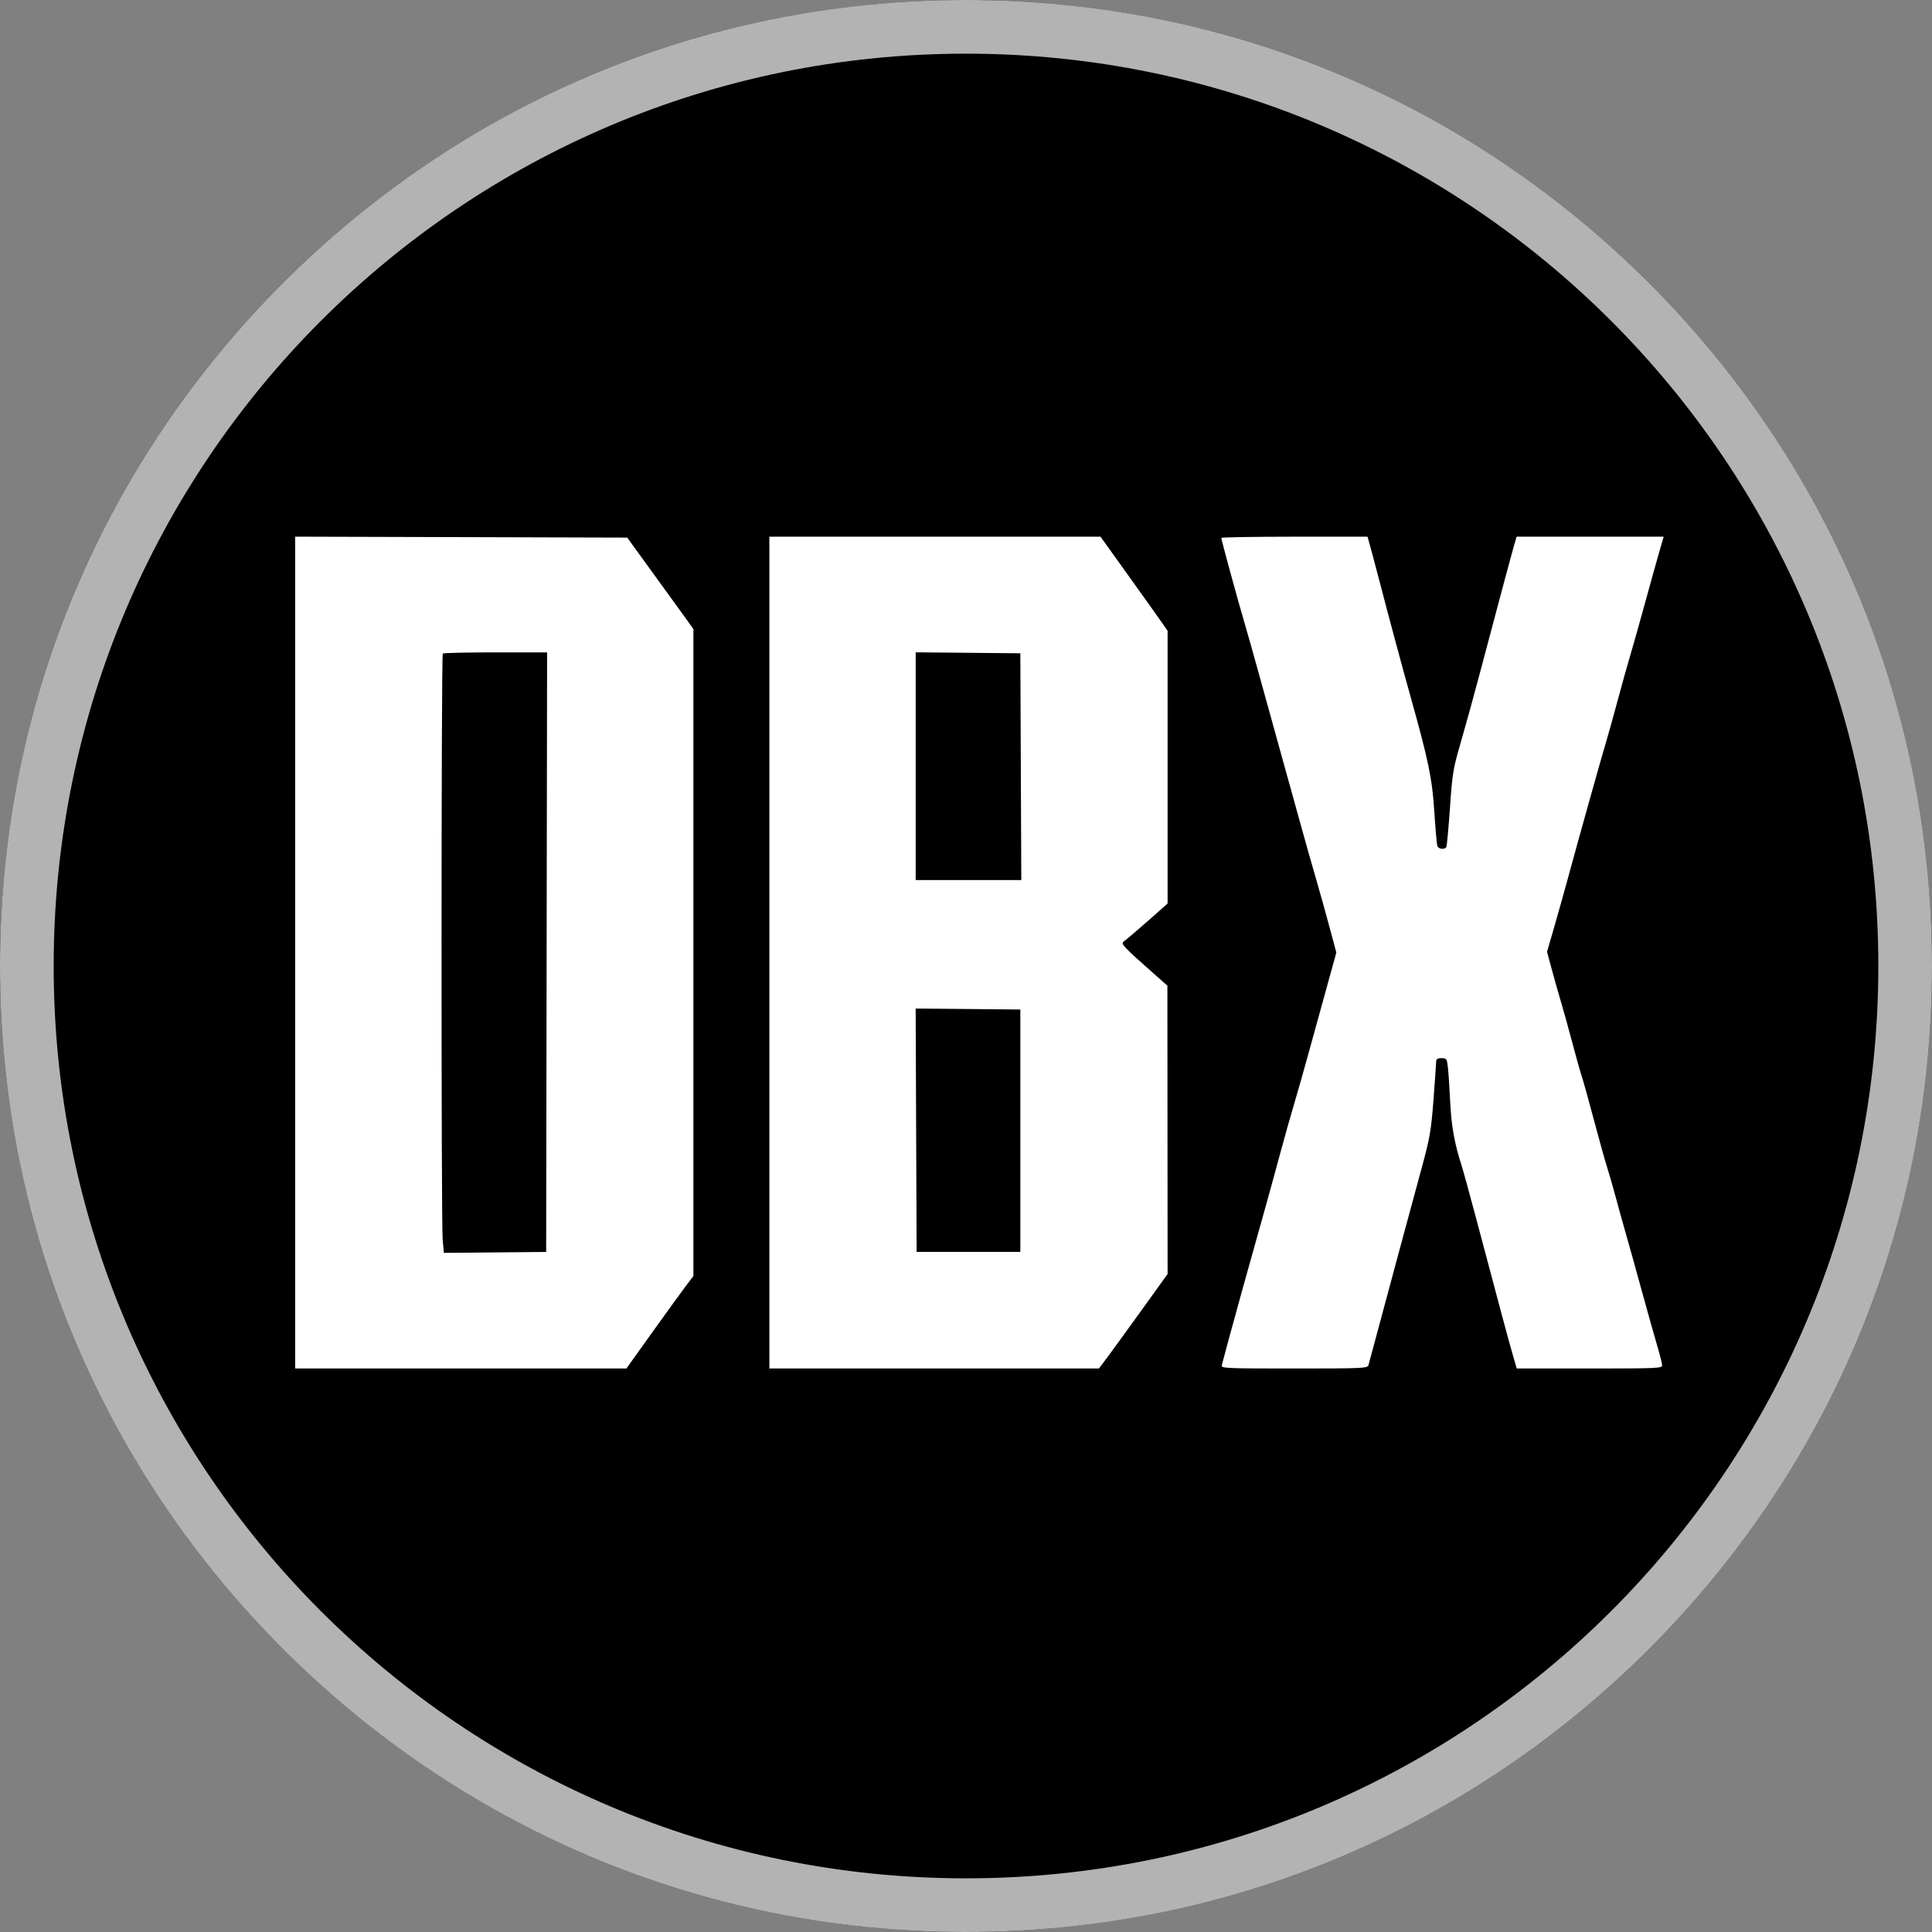 <svg width="72" height="72" viewBox="0 0 72 72" fill="none" xmlns="http://www.w3.org/2000/svg">
<rect x="0" y="0" width="72" height="72" fill="#808080" stroke="none"/>
<circle cx="36" cy="36" r="36" fill="black"/>
<path fill-rule="evenodd" clip-rule="evenodd" d="M24.28 21.283C24.778 21.97 25.333 22.736 25.514 22.987L25.841 23.443V35.498V47.554L25.56 47.925C25.405 48.13 24.843 48.905 24.311 49.648L23.344 51H17.172H11V35.5V20L17.188 20.017L23.375 20.035L24.28 21.283ZM42.104 21.523C42.704 22.361 43.267 23.15 43.354 23.278L43.513 23.51V28.59V33.669L43.217 33.935C42.771 34.334 41.986 35.012 41.871 35.095C41.763 35.174 41.883 35.3 43.009 36.294L43.505 36.732L43.509 42.106L43.513 47.479L42.529 48.846C41.987 49.598 41.412 50.39 41.25 50.606L40.955 51H34.813H28.672V35.5V20.001H34.842H41.013L42.104 21.523ZM51.036 20.257C51.077 20.398 51.23 20.976 51.378 21.541C51.776 23.068 52.253 24.84 52.555 25.92C53.24 28.365 53.373 29.007 53.453 30.251C53.495 30.902 53.546 31.479 53.568 31.534C53.611 31.645 53.837 31.67 53.899 31.57C53.921 31.535 53.982 30.881 54.035 30.116C54.124 28.819 54.151 28.655 54.439 27.665C54.609 27.082 54.911 25.988 55.11 25.236C55.756 22.796 56.347 20.589 56.434 20.292L56.519 20.001H59.26H62L61.827 20.599C61.732 20.929 61.485 21.814 61.279 22.567C61.072 23.32 60.829 24.182 60.738 24.483C60.647 24.784 60.445 25.508 60.289 26.091C60.133 26.674 59.931 27.398 59.84 27.699C59.664 28.282 58.854 31.174 58.422 32.763C58.278 33.29 58.047 34.115 57.907 34.596L57.653 35.471L57.833 36.136C57.932 36.502 58.088 37.053 58.18 37.361C58.272 37.668 58.46 38.346 58.597 38.866C58.734 39.386 58.891 39.943 58.945 40.104C59 40.265 59.201 40.988 59.393 41.712C59.585 42.436 59.815 43.259 59.904 43.541C59.993 43.823 60.135 44.316 60.219 44.636C60.304 44.956 60.466 45.541 60.58 45.936C60.694 46.331 60.968 47.317 61.19 48.126C61.412 48.935 61.672 49.859 61.767 50.179C61.863 50.499 61.941 50.814 61.942 50.88C61.944 50.992 61.77 51 59.234 51H56.524L56.361 50.435C56.206 49.897 55.902 48.764 54.987 45.315C54.761 44.465 54.528 43.618 54.468 43.433C54.205 42.614 54.086 41.953 54.045 41.078C54.021 40.569 53.983 39.992 53.961 39.794C53.923 39.453 53.911 39.435 53.721 39.435C53.562 39.435 53.522 39.466 53.52 39.589C53.518 39.674 53.473 40.313 53.42 41.009C53.333 42.145 53.287 42.406 52.978 43.541C52.468 45.417 51.793 47.916 51.389 49.426C51.193 50.16 51.016 50.814 50.996 50.88C50.962 50.992 50.769 51 48.229 51C45.662 51 45.501 50.993 45.532 50.88C45.551 50.814 45.664 50.391 45.784 49.939C45.987 49.178 46.578 47.05 47.105 45.183C47.227 44.751 47.49 43.796 47.688 43.062C47.887 42.328 48.129 41.466 48.227 41.146C48.324 40.826 48.565 39.979 48.762 39.264C48.959 38.549 49.273 37.41 49.461 36.732L49.801 35.5L49.554 34.577C49.419 34.069 49.186 33.237 49.038 32.729C48.889 32.221 48.641 31.343 48.486 30.779C48.331 30.214 47.985 28.967 47.717 28.007C47.449 27.047 47.091 25.754 46.921 25.133C46.752 24.512 46.508 23.65 46.38 23.217C46.123 22.346 45.515 20.119 45.515 20.047C45.515 20.021 46.741 20.001 48.239 20.001H50.963L51.036 20.257ZM16.501 24.356C16.442 24.414 16.439 45.583 16.497 46.207L16.542 46.691L18.448 46.673L20.354 46.655L20.371 35.483L20.389 24.312H18.467C17.41 24.312 16.525 24.332 16.501 24.356ZM34.125 28.553V32.797H36.093H38.061L38.043 28.572L38.025 24.346L36.075 24.328L34.125 24.31V28.553ZM34.142 42.12L34.16 46.655H36.092H38.025V42.138V37.622L36.075 37.603L34.124 37.585L34.142 42.12Z" fill="white"/>
<path fill-rule="evenodd" clip-rule="evenodd" d="M36 70C54.778 70 70 54.778 70 36C70 17.222 54.778 2 36 2C17.222 2 2 17.222 2 36C2 54.778 17.222 70 36 70ZM36 72C55.882 72 72 55.882 72 36C72 16.118 55.882 0 36 0C16.118 0 0 16.118 0 36C0 55.882 16.118 72 36 72Z" fill="white" fill-opacity="0.7"/>
</svg>
